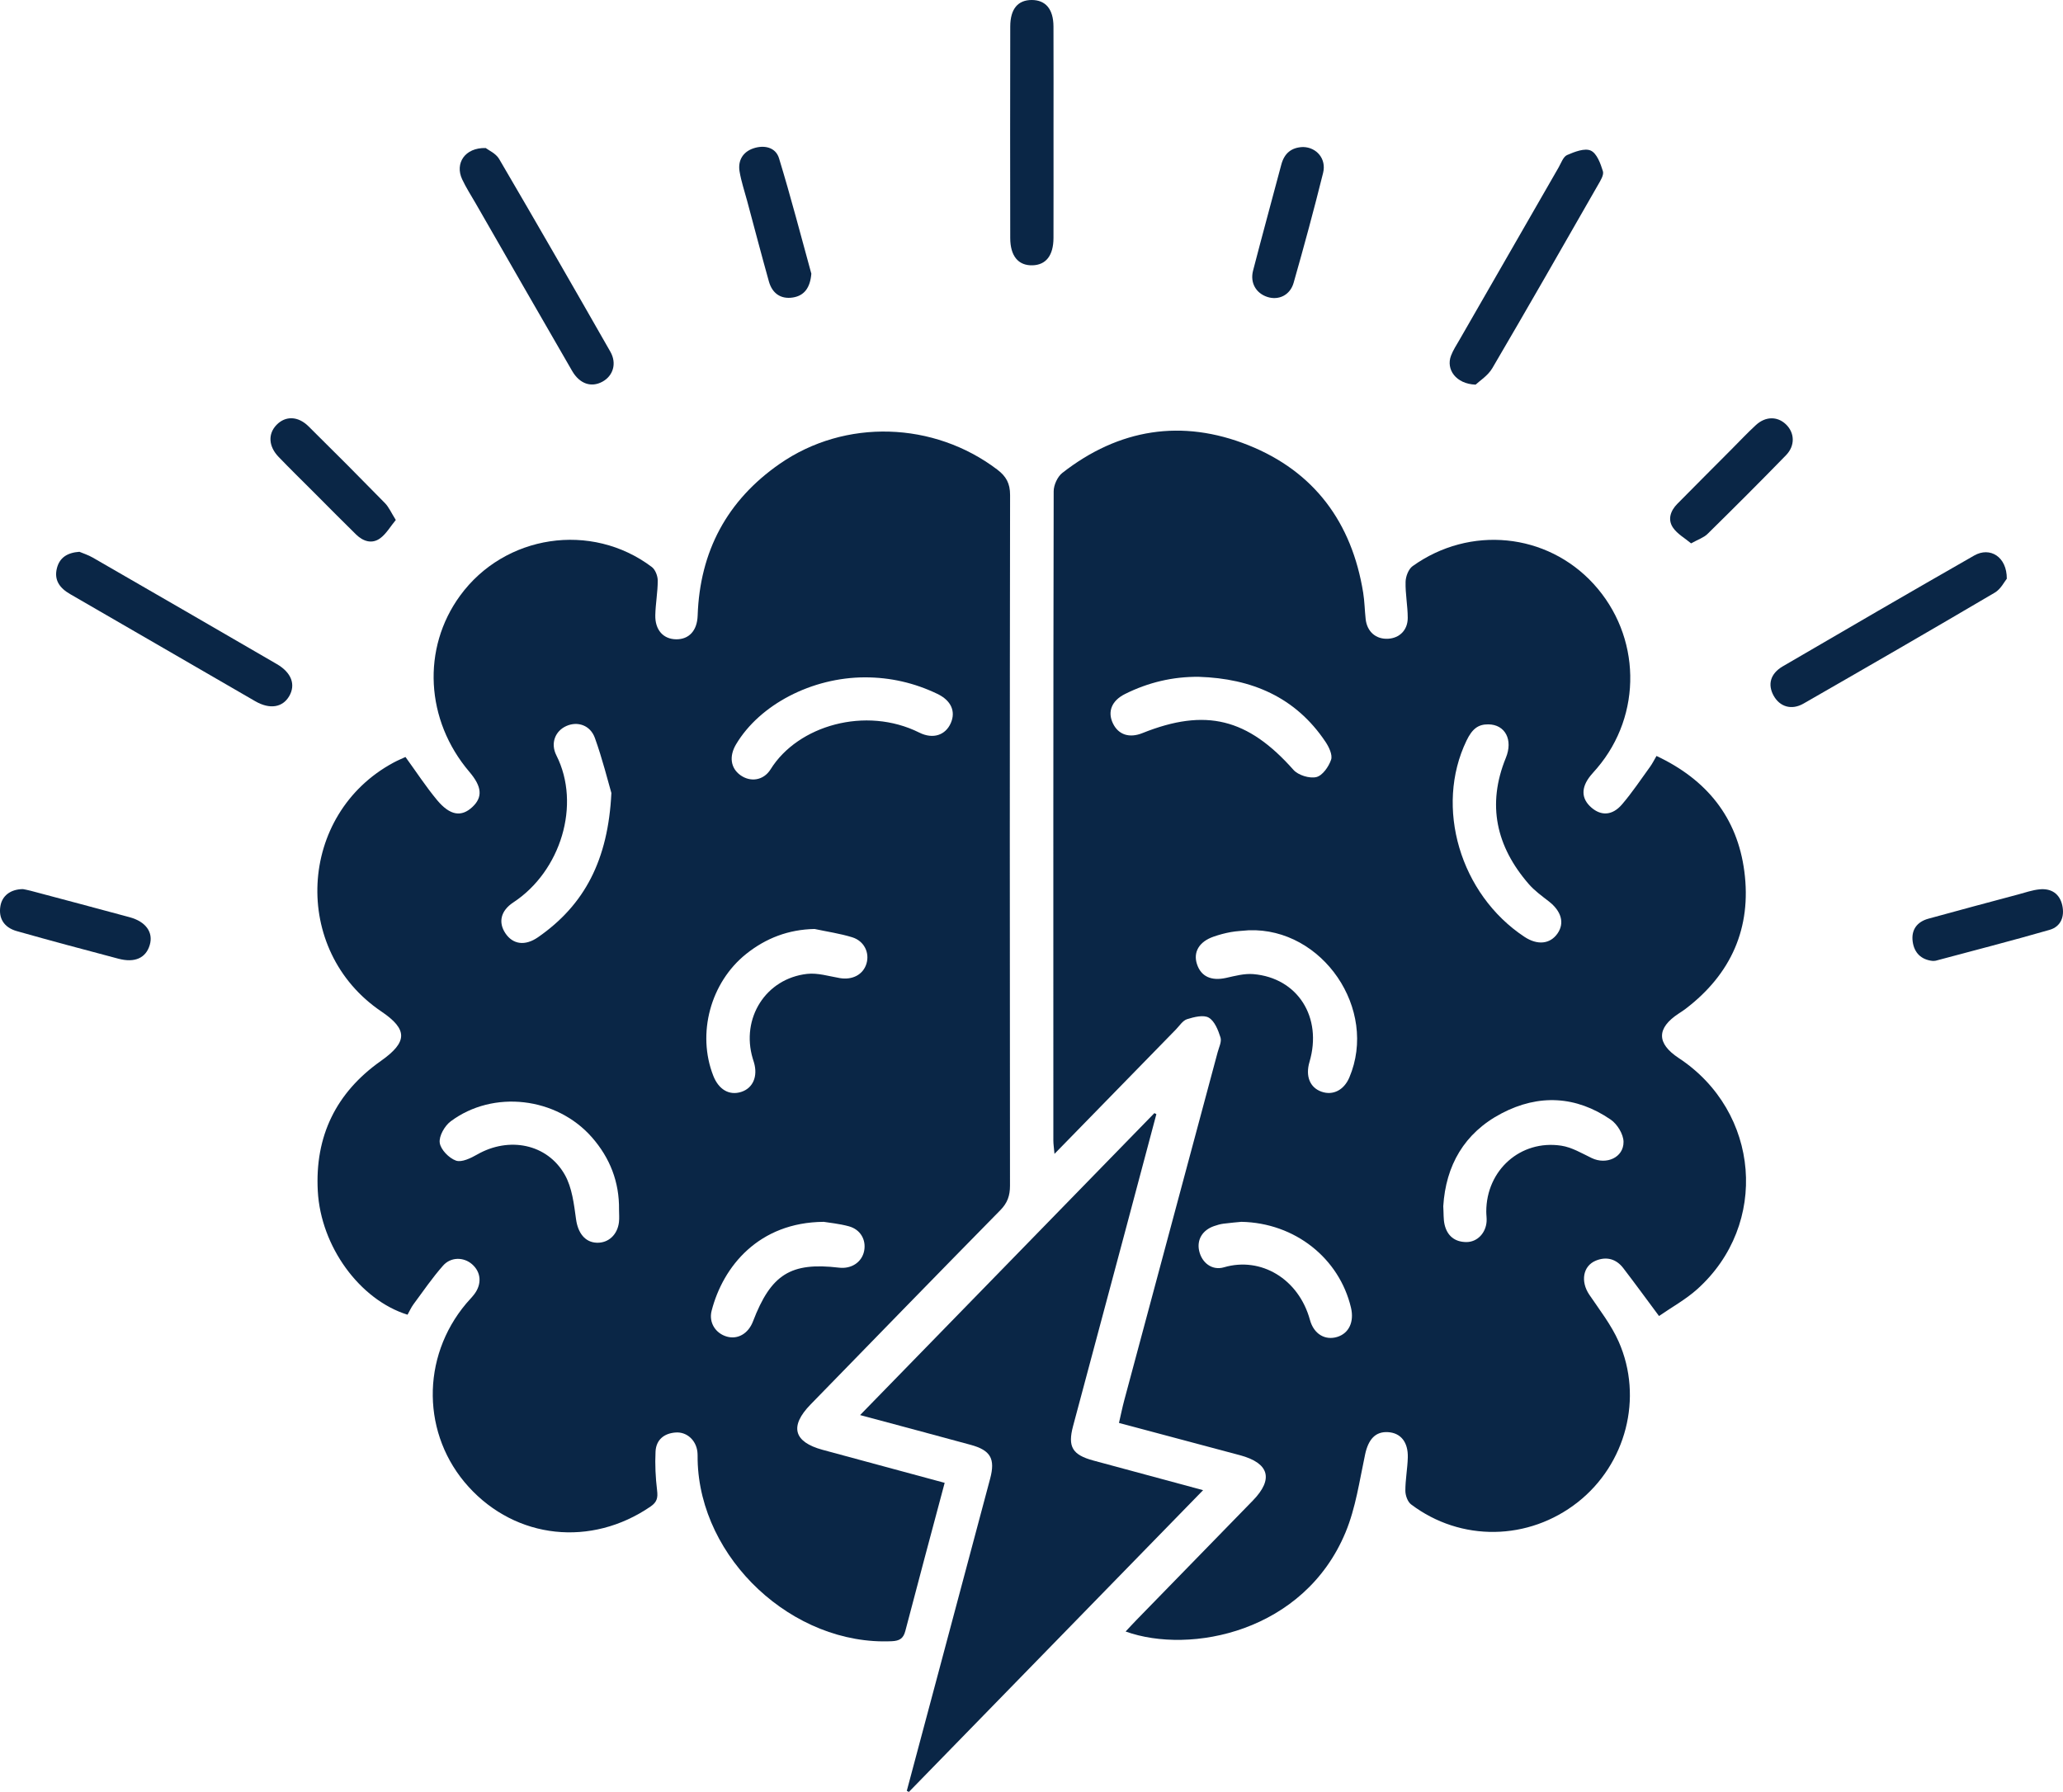 <?xml version="1.0" encoding="UTF-8"?>
<svg id="Layer_2" xmlns="http://www.w3.org/2000/svg" viewBox="0 0 385 334.477">
  <defs>
    <style>
      .cls-1 {
        fill: #0a2646;
      }
    </style>
  </defs>
  <g id="Layer_1-2" data-name="Layer_1">
    <g>
      <path class="cls-1" d="M176.295,276.781c-2.51,9.42-4.96,18.523-7.34,27.645-.372,1.426-1.088,1.851-2.526,1.918-18.424.856-35.84-15.368-36.236-33.821-.011-.52.015-1.044-.047-1.558-.258-2.151-1.971-3.724-4.041-3.581-2.177.15-3.657,1.361-3.767,3.557-.12,2.408-.001,4.853.289,7.248.166,1.369.002,2.178-1.212,3.011-11.072,7.596-25.073,6.113-33.965-3.675-8.748-9.63-8.937-24.133-.441-34.218.502-.596,1.065-1.144,1.53-1.767,1.43-1.918,1.233-4.117-.461-5.58-1.539-1.329-3.925-1.385-5.392.275-1.995,2.259-3.71,4.768-5.507,7.197-.452.611-.763,1.327-1.124,1.967-8.931-2.776-16.182-12.736-16.748-23.066-.561-10.241,3.401-18.389,11.77-24.297,4.988-3.521,5.073-5.871.086-9.24-16.889-11.407-15.626-36.839,2.312-46.468.746-.401,1.534-.723,2.195-1.032,2.018,2.781,3.807,5.53,5.888,8.037,2.421,2.916,4.557,3.212,6.599,1.298,1.959-1.836,1.79-3.798-.564-6.562-8.203-9.63-8.91-23.04-1.734-32.88,8.317-11.405,24.505-13.863,35.783-5.356.653.492,1.103,1.668,1.105,2.527.005,2.154-.409,4.306-.455,6.463-.06,2.777,1.506,4.482,3.896,4.506,2.389.024,3.914-1.602,4.009-4.425.404-11.998,5.497-21.516,15.329-28.337,12.203-8.466,28.752-7.896,40.592,1.091,1.652,1.254,2.388,2.575,2.384,4.741-.07,42.974-.062,85.948-.017,128.923.002,1.863-.474,3.216-1.808,4.572-11.846,12.046-23.62,24.162-35.41,36.264-3.955,4.059-3.172,6.992,2.252,8.463,7.503,2.035,15.009,4.06,22.775,6.161ZM115.525,225.789c.066-5.151-1.683-9.653-5.066-13.507-6.585-7.503-18.4-8.911-26.352-2.976-1.123.838-2.214,2.755-2.044,3.999.173,1.275,1.725,2.864,3.026,3.328,1.068.381,2.781-.462,3.987-1.15,5.91-3.371,13.039-2.001,16.324,3.783,1.37,2.413,1.714,5.505,2.108,8.346.344,2.476,1.631,4.28,3.882,4.351,2.147.067,3.845-1.483,4.121-3.841.09-.768.014-1.555.014-2.333ZM152.008,173.399c-4.863.1-9.056,1.7-12.758,4.66-6.665,5.331-9.221,14.855-6.141,22.729,1.015,2.594,2.982,3.736,5.212,3.027,2.192-.697,3.146-2.894,2.386-5.496-.073-.249-.157-.494-.231-.742-2.237-7.504,2.422-14.924,10.149-15.795,1.978-.223,4.069.438,6.092.783,2.349.401,4.348-.629,4.977-2.673.627-2.04-.4-4.245-2.647-4.941-2.287-.708-4.688-1.05-7.038-1.553ZM114.097,148.019c-.661-2.26-1.663-6.342-3.078-10.275-.865-2.402-3.241-3.156-5.322-2.232-2.046.909-3.026,3.183-1.862,5.486,4.636,9.179.817,21.619-8.036,27.441-2.392,1.573-2.825,3.741-1.488,5.752,1.397,2.1,3.672,2.431,6.099.747,8.7-6.039,13.083-14.442,13.687-26.919ZM161.416,126.432c-9.886.011-19.631,5.072-24.051,12.499-1.328,2.232-1.024,4.43.797,5.749,1.838,1.331,4.309,1.066,5.657-1.099,5.071-8.151,17.727-11.83,27.742-6.836,2.59,1.292,4.906.46,5.885-1.795.947-2.181.044-4.207-2.509-5.433-4.269-2.05-8.779-3.091-13.521-3.085ZM153.721,228.064c-12.132.089-18.791,8.339-20.916,16.593-.572,2.221.751,4.247,2.866,4.835,2.03.565,3.984-.578,4.849-2.837,3.376-8.812,7.046-11.105,16.065-10.037,2.319.275,4.269-1.028,4.684-3.129.406-2.056-.681-4-2.851-4.592-1.822-.497-3.732-.67-4.698-.834Z"/>
      <path class="cls-1" d="M309.142,141.105c9.406,4.425,15.072,11.499,16.386,21.521,1.384,10.555-2.452,19.191-10.959,25.677-.413.315-.851.597-1.286.881-4.15,2.723-4.151,5.571.001,8.305,15.196,10.008,16.926,31.061,3.453,43.148-2.161,1.938-4.774,3.372-7.128,5.005-2.374-3.189-4.489-6.097-6.677-8.948-1.316-1.714-3.122-2.203-5.104-1.393-2.447 1-2.887,3.909-1.232,6.36,1.93,2.857,4.106,5.641,5.485,8.762,4.634,10.485,1.348,22.889-7.62,29.959-9.181,7.237-21.823,7.449-31.125.419-.645-.488-1.062-1.673-1.065-2.536-.006-2.068.396-4.133.455-6.205.081-2.875-1.311-4.579-3.657-4.74-2.389-.163-3.708,1.347-4.311,4.163-1.046,4.886-1.75,9.964-3.645,14.528-7.733,18.623-28.968,22.862-41.048,18.521.711-.757,1.333-1.442,1.978-2.104,7.256-7.449,14.52-14.891,21.772-22.344,3.9-4.008,3.049-6.995-2.408-8.459-7.43-1.993-14.865-3.967-22.582-6.025.345-1.49.626-2.891.996-4.269,5.801-21.643,11.616-43.282,17.419-64.925.246-.916.78-1.972.531-2.757-.435-1.366-1.092-3.058-2.19-3.698-.983-.572-2.749-.118-4.045.285-.812.253-1.41,1.231-2.075,1.912-7.443,7.62-14.88,15.246-22.671,23.231-.097-1.112-.212-1.817-.212-2.522-.009-40.385-.021-80.77.061-121.155.002-1.165.712-2.724,1.615-3.43,10.561-8.25,22.333-10.12,34.706-5.179,12.31,4.917,19.329,14.446,21.439,27.537.261,1.62.281,3.278.46,4.913.259,2.37,1.911,3.804,4.184,3.684,2.132-.113,3.676-1.608,3.671-3.908-.005-2.242-.46-4.488-.402-6.724.026-1.003.544-2.371,1.309-2.919,10.697-7.662,25.052-6.208,33.764,3.305,8.899,9.717,9.17,24.423.634,34.431-.394.462-.814.901-1.194,1.373-1.803,2.239-1.744,4.291.158,5.948,1.821,1.586,3.909,1.518,5.707-.573,1.908-2.22,3.537-4.683,5.263-7.057.398-.547.698-1.166,1.19-2.001ZM269.344,225.14c.084,1.347.014,2.412.24,3.41.478,2.111,1.902,3.282,4.071,3.288,2.049.005,3.644-1.699,3.778-3.868.037-.601-.064-1.208-.063-1.813.001-7.728,6.378-13.459,13.991-12.31,1.969.297,3.841,1.42,5.686,2.31,2.727,1.317,5.97-.093,5.939-3.03-.015-1.416-1.17-3.307-2.386-4.141-6.473-4.44-13.424-4.801-20.349-1.18-7.03,3.676-10.438,9.789-10.906,17.333ZM223.744,126.333c-4.875-.052-9.461,1.047-13.789,3.206-2.513,1.253-3.312,3.321-2.246,5.512,1.023,2.101,3.055,2.764,5.487,1.789,11.82-4.739,19.68-2.742,28.197,6.863.884.997,2.989,1.644,4.265,1.342,1.149-.272,2.313-1.943,2.752-3.24.303-.896-.39-2.357-1.024-3.308-5.62-8.421-13.847-11.845-23.642-12.164ZM233.056,173.638c-1.118.107-2.249.142-3.351.34-1.101.198-2.196.492-3.252.863-2.674.938-3.805,2.872-3.074,5.118.759,2.331,2.689,3.181,5.437,2.571,1.67-.371,3.418-.848,5.083-.706,8.293.704,12.935,8.066,10.48,16.386-.786,2.666.075,4.798,2.247,5.562,2.135.751,4.19-.298,5.187-2.649,5.405-12.743-5.005-27.972-18.758-27.485ZM277.757,135.207c-1.885-.02-3.003.815-4.077,3.042-5.987,12.411-1.183,28.684,10.811,36.615,2.429,1.607,4.794,1.367,6.177-.626,1.355-1.952.712-4.179-1.638-6-1.295-1.004-2.656-1.988-3.72-3.212-6.074-6.992-7.864-14.812-4.282-23.581,1.37-3.354-.123-6.206-3.27-6.239ZM231.652,228.064c-.76.076-2.055.176-3.34.346-.595.079-1.186.254-1.755.452-2.168.755-3.232,2.549-2.77,4.619.494,2.213,2.398,3.727,4.643,3.067,6.859-2.016,13.929,2.127,16.037,9.832.727,2.658,2.844,3.844,5.069,3.172,2.2-.665,3.215-2.813,2.584-5.475-2.177-9.194-10.432-15.822-20.468-16.014Z"/>
      <path class="cls-1" d="M224.523,278.15c-18.553,19.034-36.73,37.681-54.907,56.327-.129-.07-.259-.14-.388-.21,1.953-7.309,3.908-14.619,5.86-21.928,3.233-12.111,6.474-24.22,9.693-36.334.989-3.72.092-5.3-3.623-6.315-6.747-1.845-13.508-3.638-20.647-5.557,18.468-18.952,36.696-37.657,54.924-56.363l.368.195c-1.944,7.301-3.881,14.604-5.832,21.904-3.236,12.11-6.491,24.215-9.715,36.328-1.029,3.865-.128,5.358,3.789,6.421,6.652,1.805,13.309,3.596,20.478,5.532Z"/>
      <path class="cls-1" d="M196.609,24.682c0,6.579.014,13.159-.006,19.738-.01,3.262-1.39,5.024-3.904,5.101-2.641.081-4.163-1.711-4.169-5.094-.022-13.158-.025-26.317.003-39.475C188.54,1.663,189.968-.008,192.556,0c2.592.008,4.031,1.715,4.045,4.944.028,6.579.008,13.158.008,19.738Z"/>
      <path class="cls-1" d="M90.641,27.631c.502.394,1.894.993,2.511,2.046,6.993,11.944,13.891,23.943,20.75,35.964,1.252,2.193.521,4.512-1.473,5.601-2.071,1.131-4.245.435-5.657-2.005-6.024-10.406-12.002-20.839-17.994-31.264-.862-1.5-1.811-2.961-2.538-4.524-1.37-2.945.49-5.917,4.401-5.819Z"/>
      <path class="cls-1" d="M275.378,71.796c-3.691-.134-5.556-2.865-4.589-5.405.396-1.041,1.029-1.996,1.588-2.97,6.16-10.728,12.323-21.454,18.497-32.175.473-.822.857-1.993,1.583-2.308,1.383-.601,3.272-1.342,4.413-.829,1.133.51,1.83,2.422,2.269,3.856.216.706-.477,1.784-.939,2.591-6.532,11.412-13.051,22.832-19.704,34.174-.827,1.41-2.401,2.381-3.117,3.067Z"/>
      <path class="cls-1" d="M374.512,108.023c-.43.517-1.11,1.929-2.233,2.59-11.857,6.981-23.771,13.868-35.705,20.716-2.235,1.282-4.417.595-5.564-1.454-1.169-2.087-.639-4.136,1.698-5.501,11.883-6.938,23.779-13.854,35.724-20.685,2.936-1.679,6.104.217,6.081,4.333Z"/>
      <path class="cls-1" d="M14.815,102.994c.643.275,1.634.586,2.512,1.092,11.456,6.605,22.903,13.227,34.337,19.871,2.733,1.588,3.554,3.829,2.311,5.977-1.229,2.124-3.625,2.522-6.338.955-11.526-6.657-23.032-13.349-34.56-20.003-1.931-1.115-3.049-2.613-2.441-4.888.5-1.871,1.862-2.836,4.18-3.003Z"/>
      <path class="cls-1" d="M73.864,97.055c-1.022,1.233-1.786,2.602-2.938,3.435-1.519,1.099-3.171.549-4.463-.712-2.596-2.536-5.141-5.125-7.705-7.694-2.259-2.263-4.549-4.497-6.766-6.801-1.901-1.976-2.005-4.307-.379-5.981,1.653-1.701,3.991-1.669,5.956.27,4.798,4.734,9.553,9.514,14.266,14.332.746.763,1.189,1.823,2.027,3.151Z"/>
      <path class="cls-1" d="M315.593,101.423c-1.175-.984-2.56-1.749-3.363-2.915-1.052-1.527-.482-3.17.794-4.464,3.342-3.386,6.705-6.751,10.062-10.122,1.526-1.532,3.009-3.112,4.598-4.576,1.792-1.652,3.996-1.663,5.586-.162,1.656,1.563,1.789,3.984.038,5.785-4.823,4.962-9.724,9.849-14.656,14.702-.694.683-1.737,1.013-3.06,1.753Z"/>
      <path class="cls-1" d="M360.685,179.365c-2.148-.225-3.451-1.507-3.737-3.615-.296-2.187.805-3.682,2.921-4.268,5.573-1.542,11.161-3.027,16.746-4.522,1.331-.356,2.66-.827,4.018-.96,2.162-.213,3.735.799,4.226,2.966.477,2.105-.244,3.989-2.363,4.599-7.048,2.03-14.156,3.856-21.242,5.755-.164.044-.343.028-.569.044Z"/>
      <path class="cls-1" d="M151.414,51.087c-.214,2.592-1.295,4.1-3.436,4.441-2.28.362-3.868-.78-4.487-2.995-1.395-4.991-2.708-10.004-4.051-15.009-.492-1.835-1.109-3.651-1.421-5.518-.339-2.029.605-3.632,2.539-4.3,2.003-.692,4.183-.256,4.822,1.832,2.221,7.261,4.12,14.62,6.034,21.55Z"/>
      <path class="cls-1" d="M243.197,27.444c2.506.051,4.372,2.21,3.723,4.824-1.706,6.874-3.56,13.713-5.503,20.524-.664,2.327-2.817,3.31-4.892,2.638-2.115-.684-3.268-2.632-2.677-4.915,1.711-6.607,3.519-13.188,5.269-19.785.561-2.115,1.884-3.228,4.079-3.287Z"/>
      <path class="cls-1" d="M4.28,165.956c.255.054.848.152,1.427.306,6.167,1.641,12.335,3.275,18.494,4.944,3.021.819,4.442,2.829,3.748,5.177-.718,2.432-2.781,3.379-5.849,2.565-6.334-1.68-12.669-3.362-18.973-5.152-2.428-.689-3.435-2.446-3.047-4.695.325-1.88,1.846-3.122,4.199-3.145Z"/>
    </g>
  </g>
</svg>